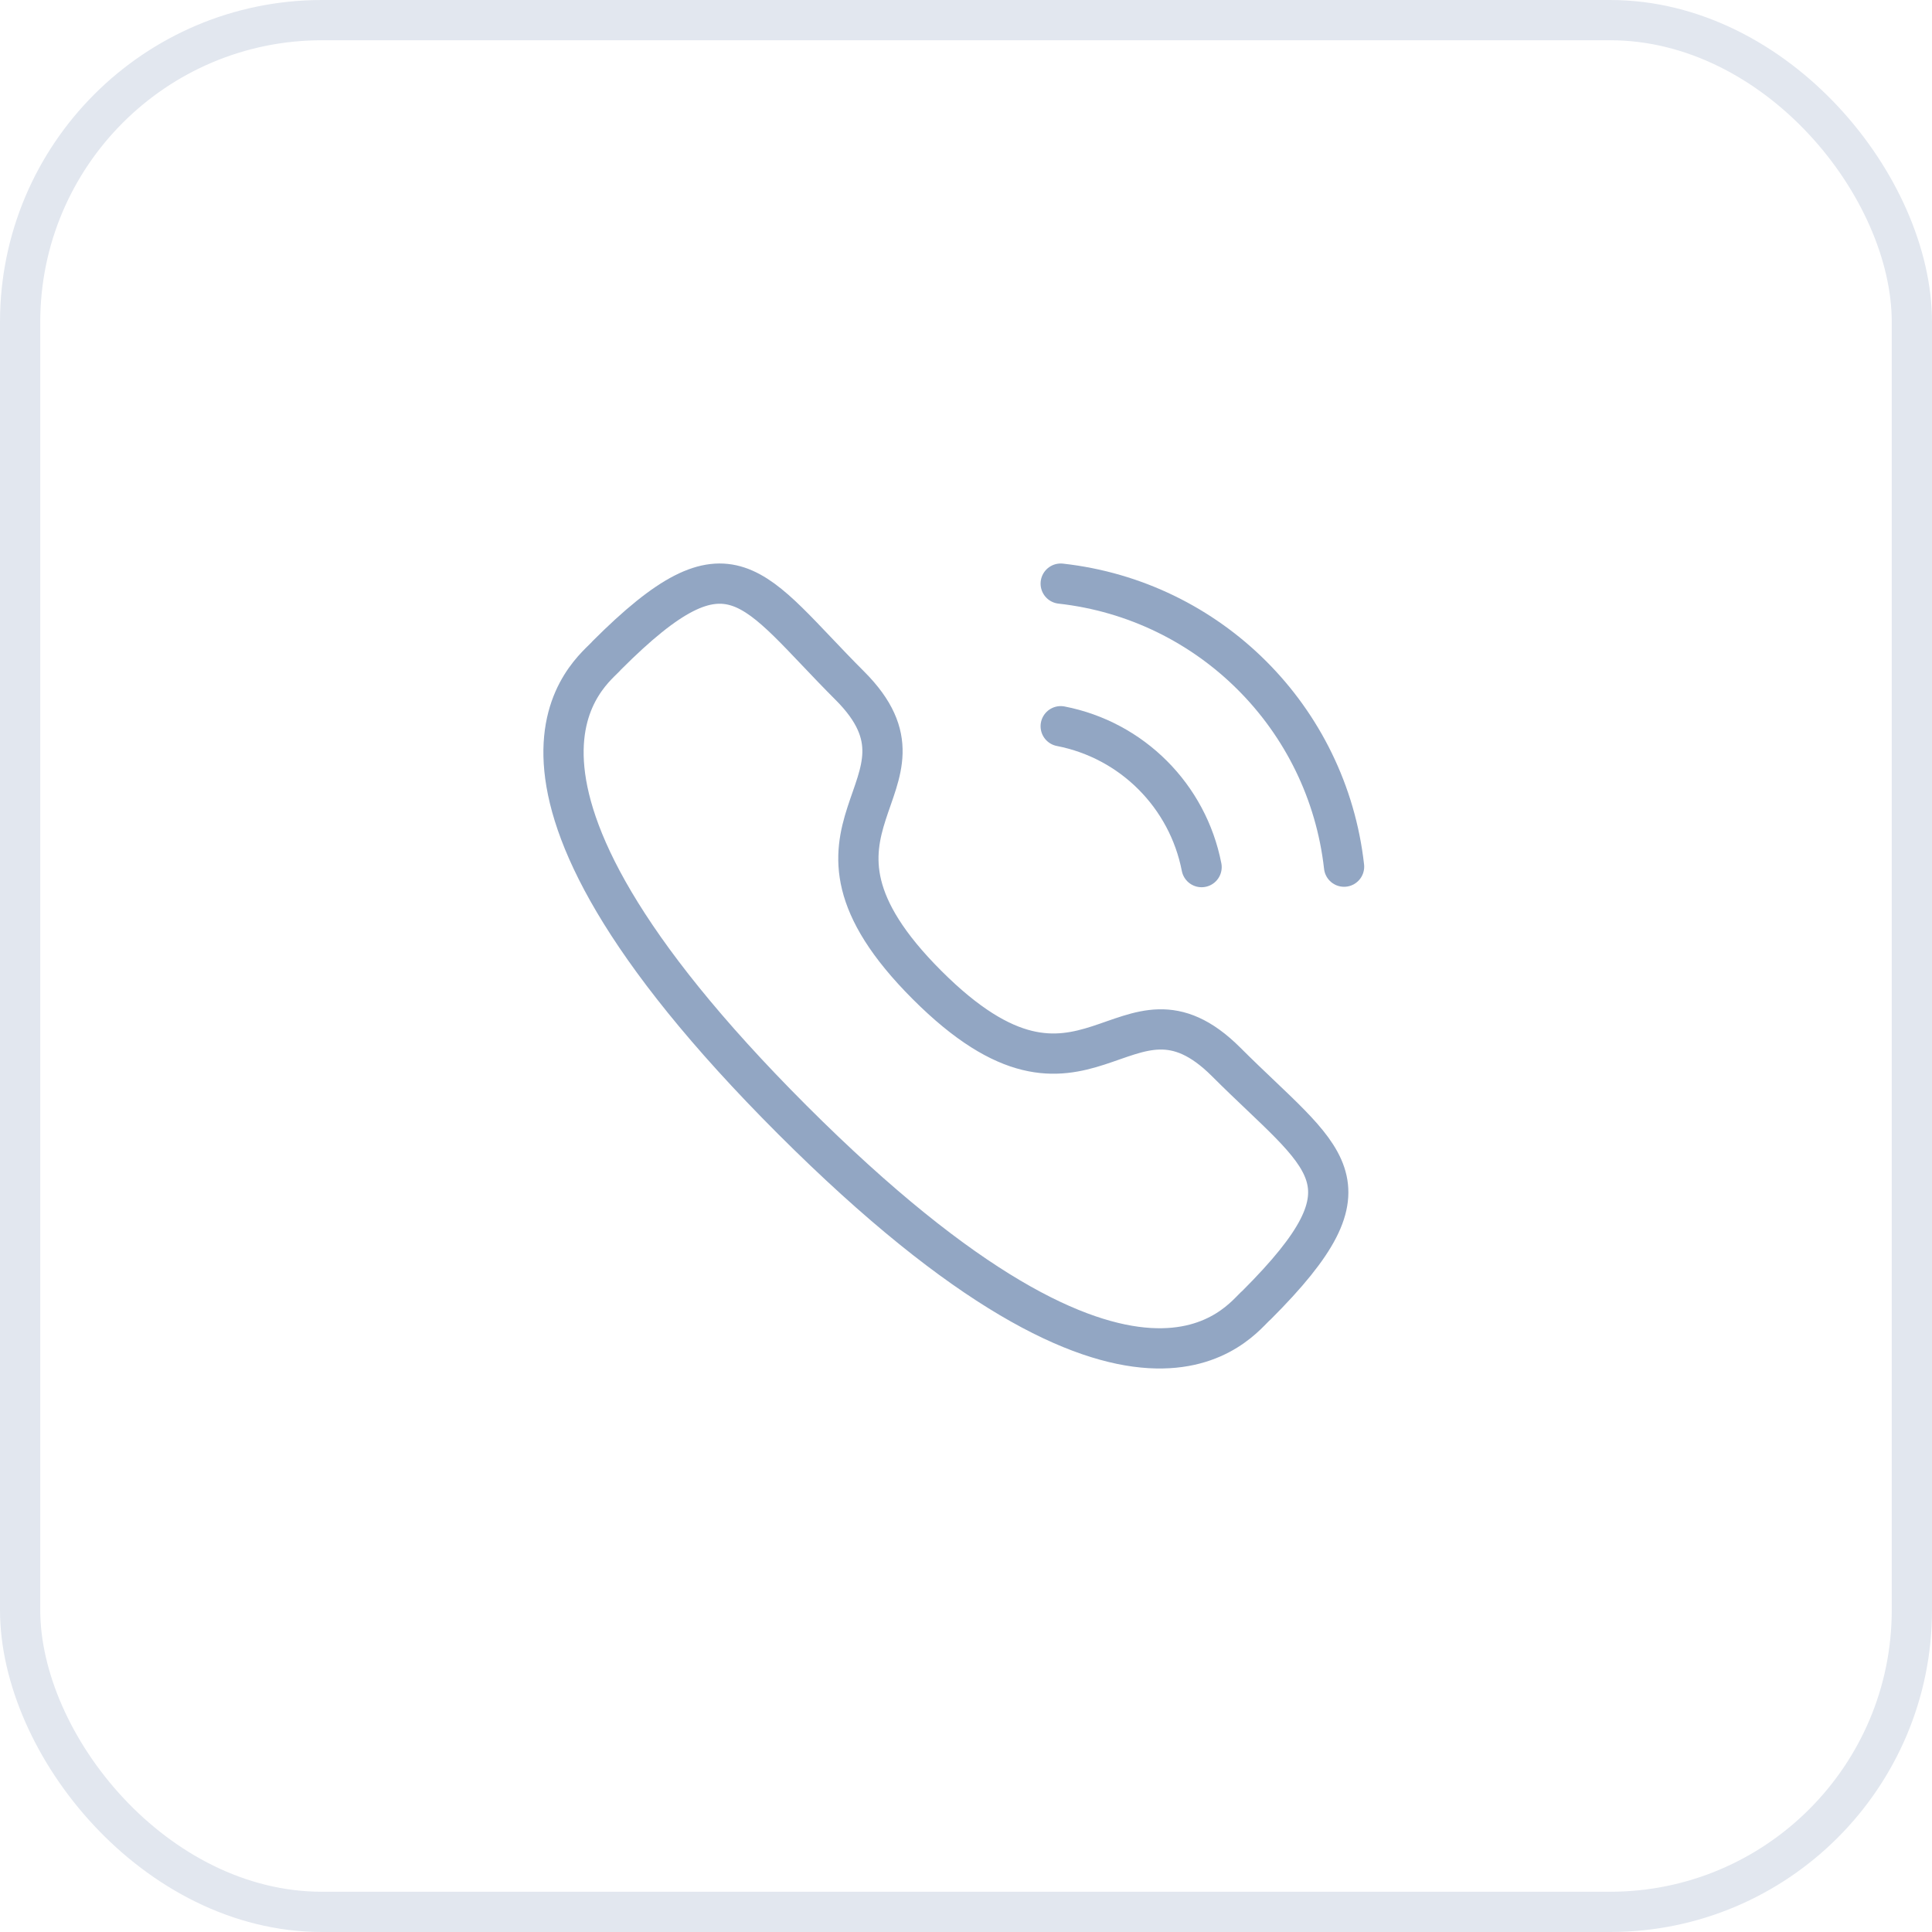 <svg width="48" height="48" viewBox="0 0 48 48" fill="none" xmlns="http://www.w3.org/2000/svg">
<rect x="0.5" y="0.5" width="47" height="47" rx="7.5" stroke="#E2E7EF"/>
<path d="M26.353 14.5C30.054 14.911 32.978 17.831 33.393 21.532" stroke="#92A6C3" stroke-linecap="round" stroke-linejoin="round"/>
<path d="M26.353 18.043C28.124 18.387 29.508 19.772 29.853 21.543" stroke="#92A6C3" stroke-linecap="round" stroke-linejoin="round"/>
<path fill-rule="evenodd" clip-rule="evenodd" d="M23.032 24.472C27.02 28.46 27.925 23.847 30.465 26.385C32.914 28.833 34.322 29.323 31.219 32.425C30.83 32.737 28.361 36.494 19.684 27.82C11.007 19.144 14.762 16.672 15.074 16.284C18.184 13.174 18.667 14.589 21.115 17.037C23.654 19.576 19.043 20.484 23.032 24.472Z" stroke="#92A6C3" stroke-linecap="round" stroke-linejoin="round"/>
</svg>
